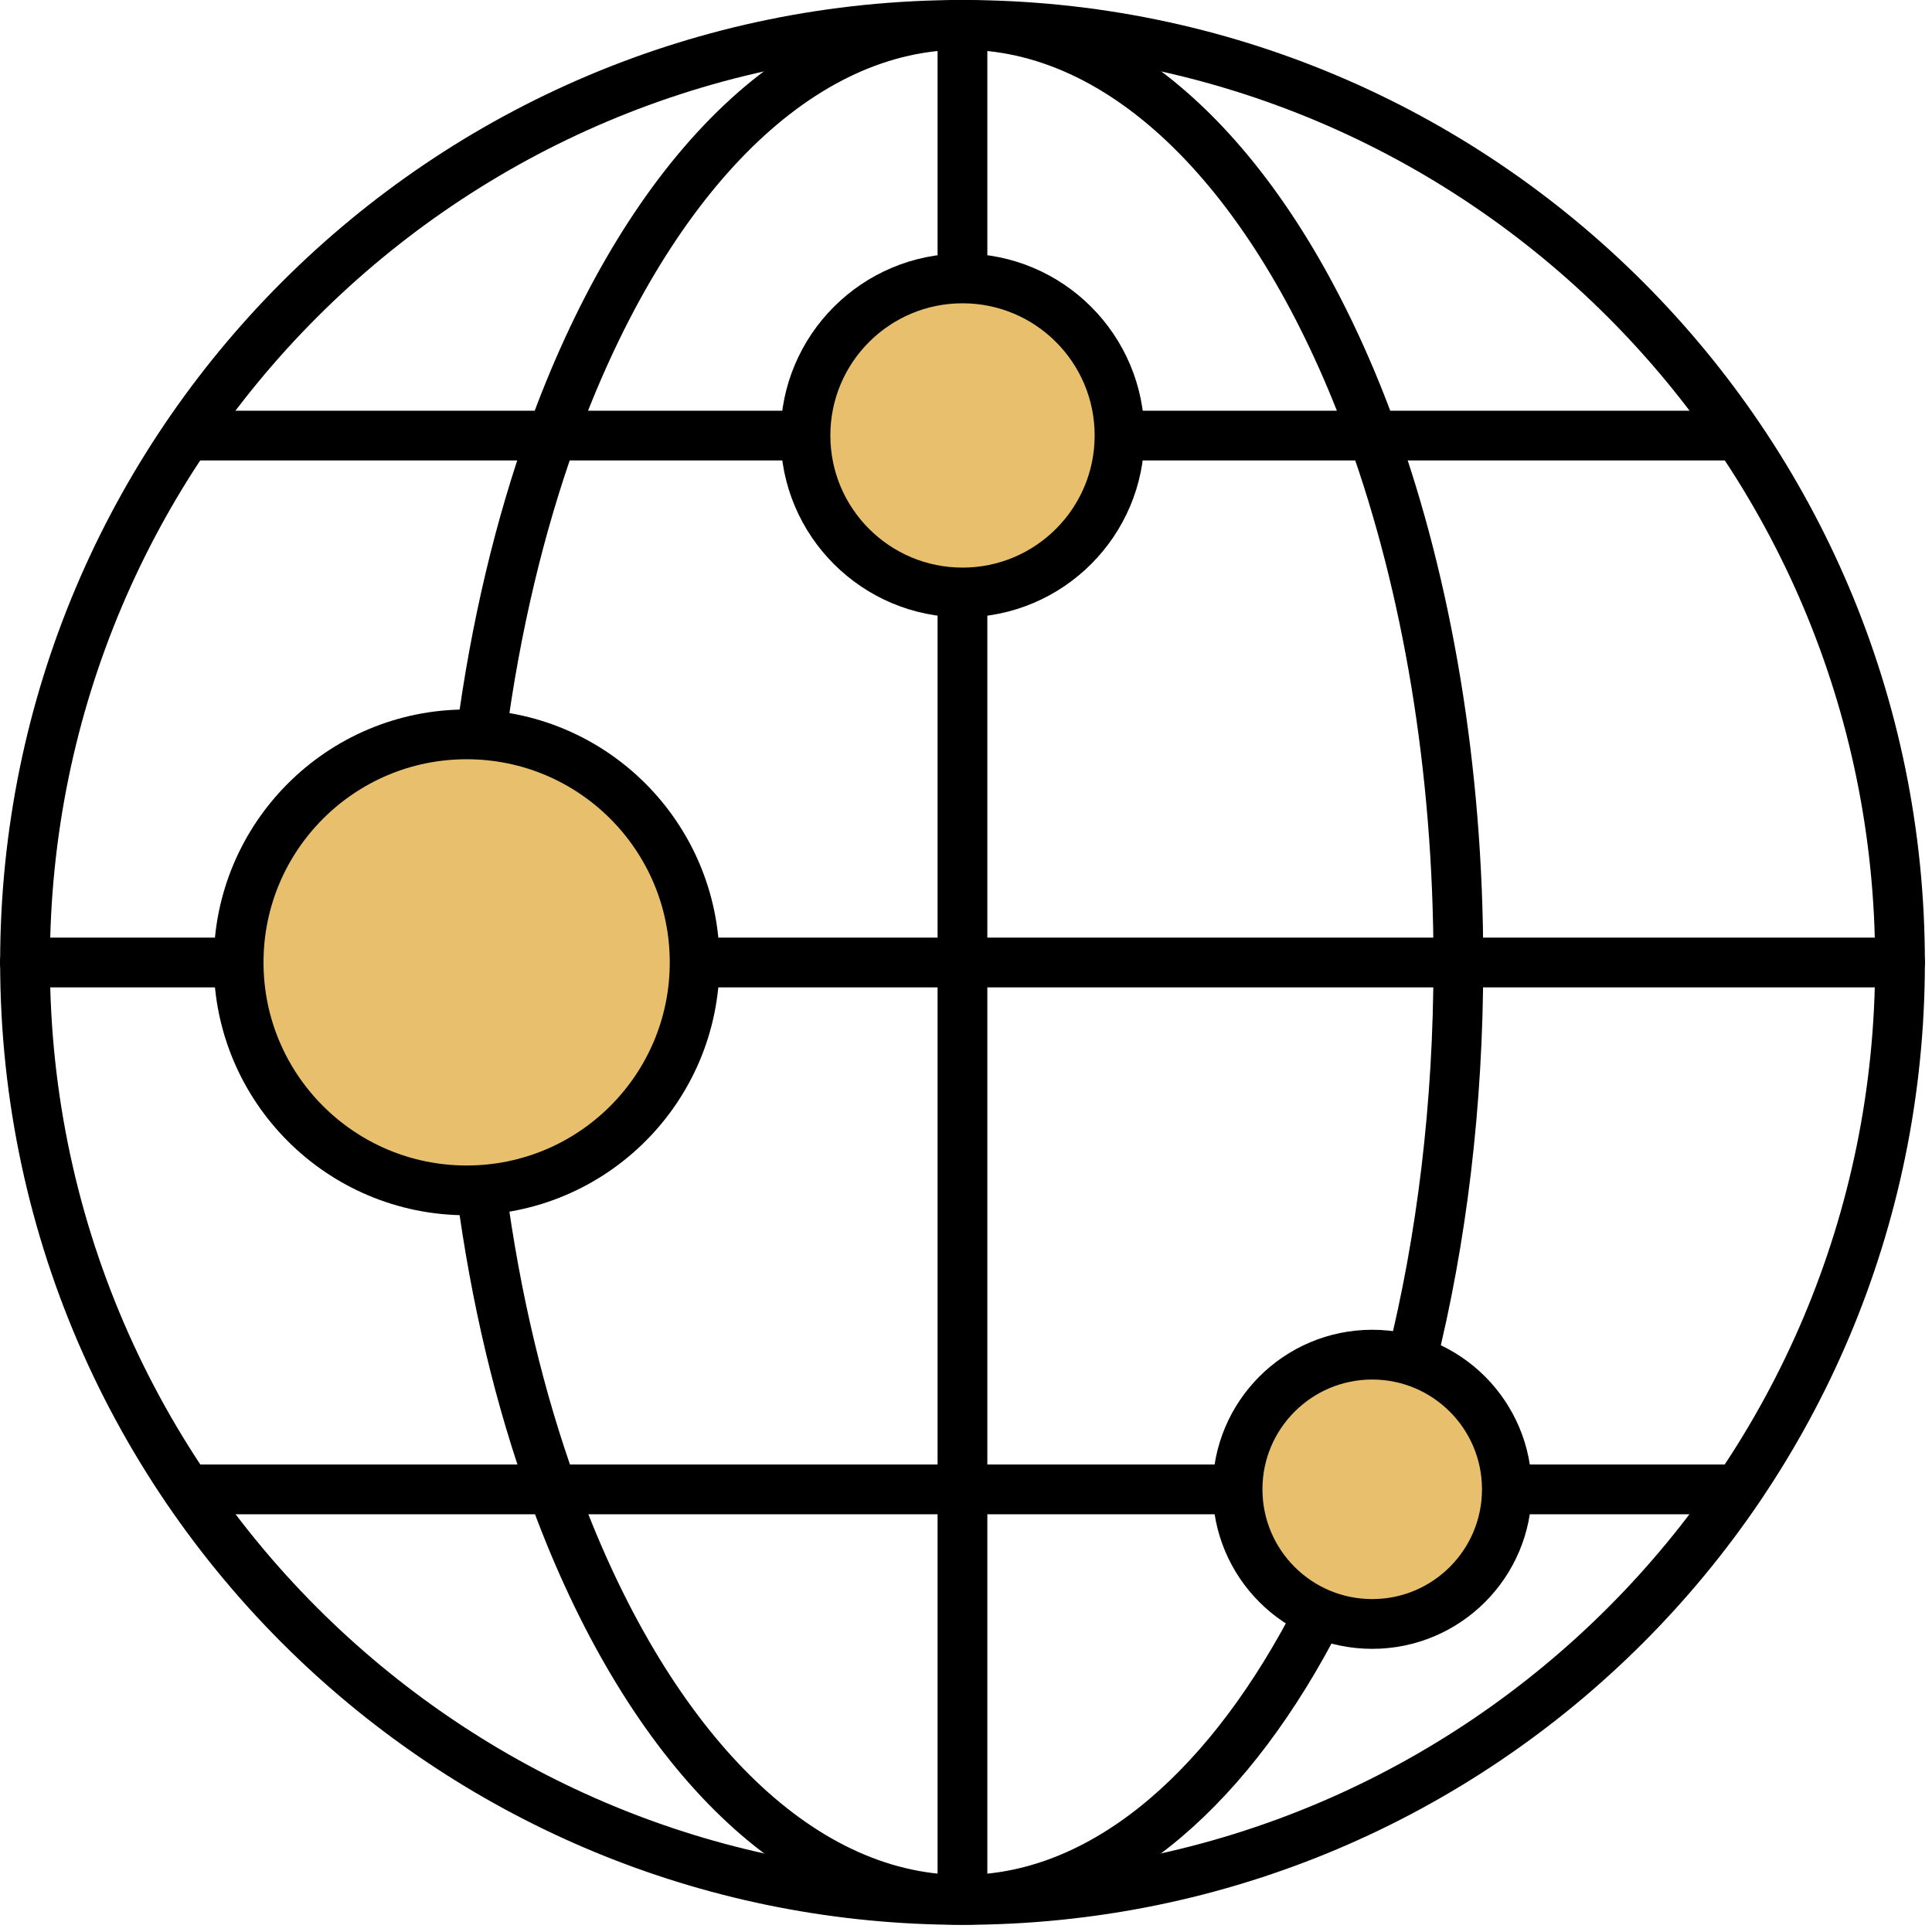 <svg xmlns="http://www.w3.org/2000/svg" width="66" height="66" viewBox="0 0 66 66">
    <g fill="none" fill-rule="evenodd">
        <g>
            <g>
                <path stroke="#000" stroke-linecap="round" stroke-linejoin="round" stroke-width="1.7" d="M11.09 56.349C4.795 50.499.855 42.149.855 32.877.854 15.189 15.194.85 32.88.85c17.689 0 32.027 14.339 32.027 32.027 0 17.689-14.338 32.028-32.027 32.028-8.416 0-16.074-3.247-21.79-8.556" transform="translate(-279 -2146) translate(279 2146)"/>
                <path stroke="#000" stroke-linecap="round" stroke-linejoin="round" stroke-width="1.7" d="M45.07 55.11c-2.98 5.85-7.14 9.56-11.75 9.78-.15.01-.29.01-.44.01-.16 0-.31 0-.47-.01h-.08c-.02 0-.04 0-.06-.01-5.57-.38-10.46-5.83-13.4-14-1.11-3.07-1.94-6.52-2.43-10.23M48.22 46.48c1.03-4.13 1.6-8.74 1.6-13.6 0-6.67-1.08-12.87-2.92-18C43.92 6.62 38.97 1.13 33.32.86c-.15-.01-.29-.01-.441-.01-.15 0-.29 0-.44.01-5.64.27-10.6 5.76-13.58 14.02-1.1 3.07-1.93 6.52-2.42 10.23M64.909 32.88L49.819 32.88 32.879 32.88 23.729 32.88M8.149 32.88L.849 32.88M59.359 14.88L46.899 14.88 38.25 14.88M6.399 14.88L18.859 14.88 27.519 14.88M59.359 50.88L51.479 50.88M6.399 50.88L18.869 50.88 32.878 50.88 42.279 50.88M32.879 20.239L32.879 32.88 32.879 50.88 32.879 64.899M32.879 9.51L32.879.85" transform="translate(-279 -2146) translate(279 2146)"/>
                <path fill="#E8C06D" d="M23.73 32.877c0-4.302-3.486-7.79-7.789-7.79-4.3 0-7.789 3.488-7.789 7.79s3.489 7.788 7.79 7.788c4.302 0 7.788-3.486 7.788-7.788" transform="translate(-279 -2146) translate(279 2146)"/>
                <path stroke="#000" stroke-linecap="round" stroke-linejoin="round" stroke-width="1.7" d="M23.73 32.877c0-4.302-3.486-7.79-7.789-7.79-4.3 0-7.789 3.488-7.789 7.79s3.489 7.788 7.79 7.788c4.302 0 7.788-3.486 7.788-7.788z" transform="translate(-279 -2146) translate(279 2146)"/>
                <path fill="#E8C06D" d="M51.477 50.878c0-2.541-2.06-4.601-4.6-4.601-2.541 0-4.6 2.06-4.6 4.6 0 2.54 2.059 4.6 4.6 4.6 2.54 0 4.6-2.06 4.6-4.6" transform="translate(-279 -2146) translate(279 2146)"/>
                <path stroke="#000" stroke-linecap="round" stroke-linejoin="round" stroke-width="1.7" d="M51.477 50.878c0-2.541-2.06-4.601-4.6-4.601-2.541 0-4.6 2.06-4.6 4.6 0 2.54 2.059 4.6 4.6 4.6 2.54 0 4.6-2.06 4.6-4.6z" transform="translate(-279 -2146) translate(279 2146)"/>
                <path fill="#E8C06D" d="M38.245 14.876c0-2.963-2.4-5.365-5.364-5.365-2.962 0-5.365 2.402-5.365 5.365 0 2.962 2.403 5.364 5.365 5.364 2.963 0 5.364-2.402 5.364-5.364" transform="translate(-279 -2146) translate(279 2146)"/>
                <path stroke="#000" stroke-linecap="round" stroke-linejoin="round" stroke-width="1.7" d="M38.245 14.876c0-2.963-2.4-5.365-5.364-5.365-2.962 0-5.365 2.402-5.365 5.365 0 2.962 2.403 5.364 5.365 5.364 2.963 0 5.364-2.402 5.364-5.364z" transform="translate(-279 -2146) translate(279 2146)"/>
            </g>
        </g>
    </g>
</svg>
